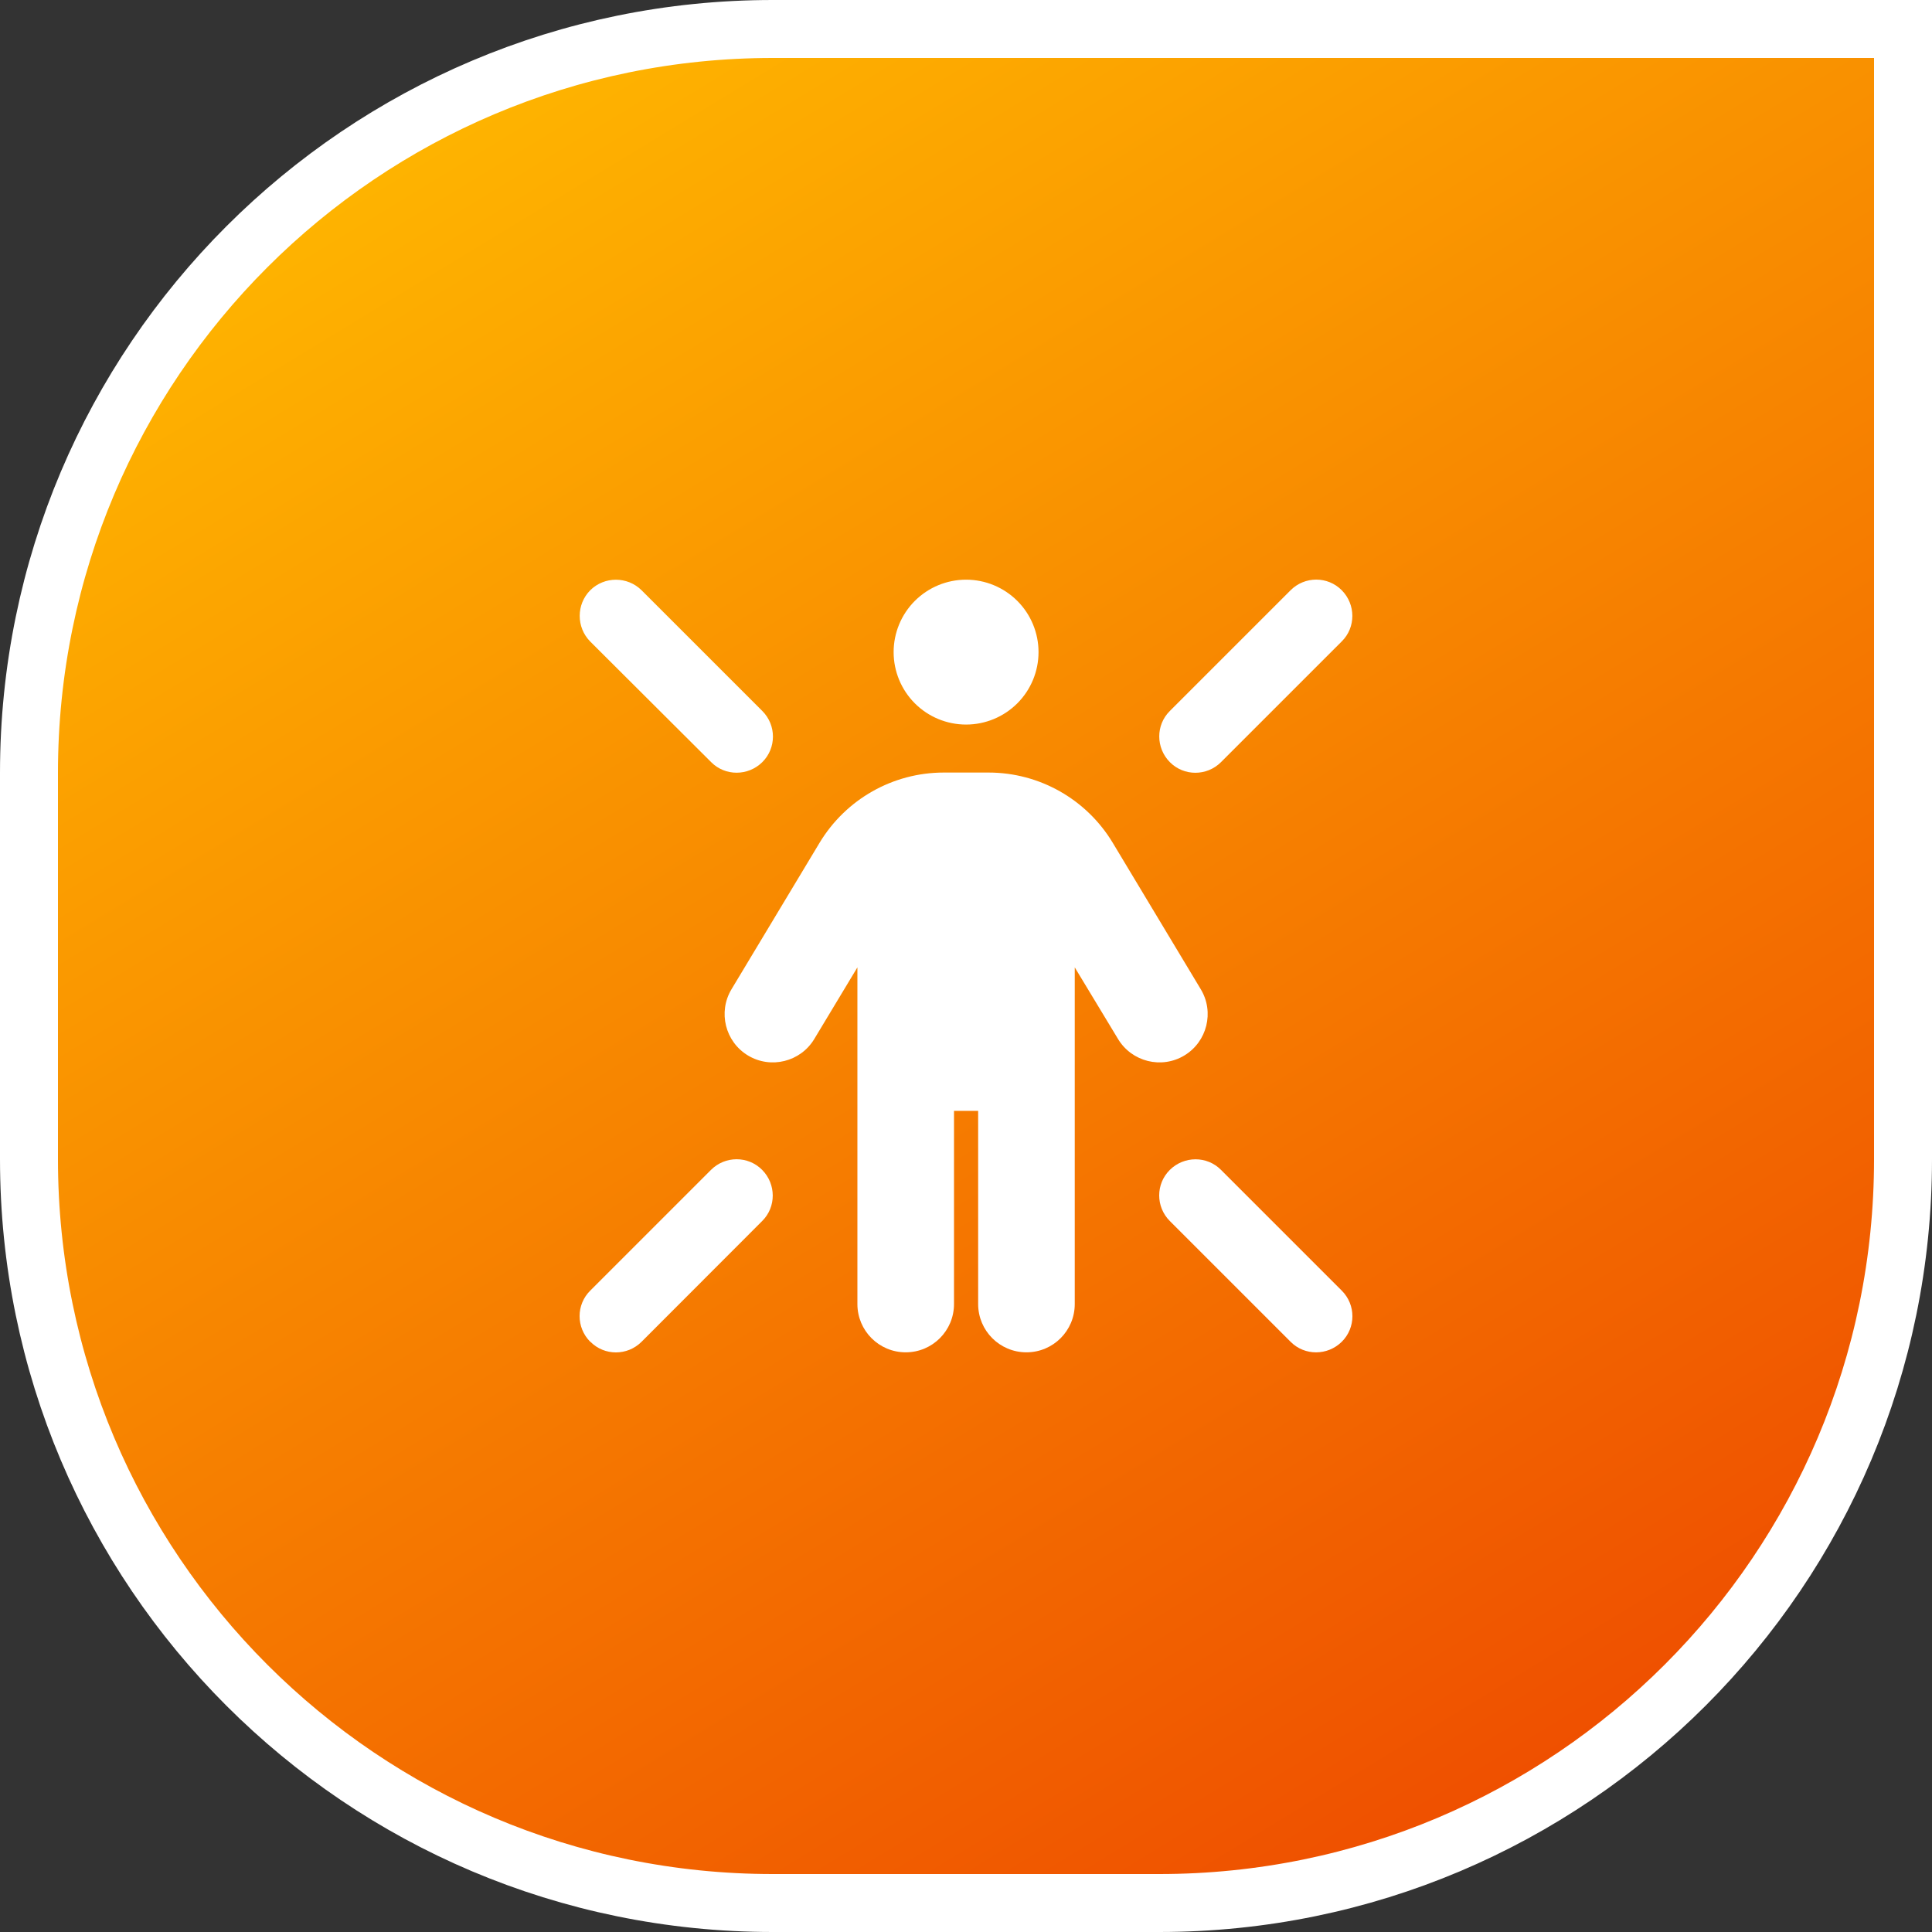 <svg width="100" height="100" viewBox="0 0 100 100" fill="none" xmlns="http://www.w3.org/2000/svg">
<rect x="0" y="0" width="100" height="100" fill="#333333" stroke="none"/>
<path d="M40 1.5H98.5V60C98.5 81.263 81.263 98.5 60 98.5H40C18.737 98.5 1.5 81.263 1.5 60V40C1.5 18.737 18.737 1.5 40 1.5Z" fill="url(#paint0_linear_1819_29498)"></path>
<path d="M40 1.5H98.5V60C98.5 81.263 81.263 98.5 60 98.5H40C18.737 98.5 1.5 81.263 1.5 60V40C1.5 18.737 18.737 1.5 40 1.5Z" stroke="white" stroke-width="3"></path>
<path d="M46.254 33.753C46.254 32.759 46.649 31.805 47.352 31.102C48.056 30.399 49.009 30.004 50.004 30.004C50.998 30.004 51.952 30.399 52.656 31.102C53.359 31.805 53.754 32.759 53.754 33.753C53.754 34.748 53.359 35.701 52.656 36.405C51.952 37.108 50.998 37.503 50.004 37.503C49.009 37.503 48.056 37.108 47.352 36.405C46.649 35.701 46.254 34.748 46.254 33.753ZM49.379 57.499V67.497C49.379 68.879 48.262 69.996 46.879 69.996C45.496 69.996 44.379 68.879 44.379 67.497V50.071L42.145 53.781C41.434 54.96 39.895 55.343 38.715 54.632C37.535 53.921 37.152 52.383 37.863 51.203L42.418 43.627C43.777 41.369 46.215 39.987 48.848 39.987H51.168C53.801 39.987 56.238 41.369 57.598 43.627L62.152 51.203C62.863 52.383 62.48 53.921 61.301 54.632C60.121 55.343 58.582 54.96 57.871 53.781L55.629 50.071V67.497C55.629 68.879 54.512 69.996 53.129 69.996C51.746 69.996 50.629 68.879 50.629 67.497V57.499H49.379ZM30.551 30.551C31.285 29.825 32.473 29.825 33.207 30.551L39.457 36.8C40.191 37.534 40.191 38.721 39.457 39.448C38.723 40.174 37.535 40.182 36.809 39.448L30.551 33.207C29.824 32.472 29.824 31.285 30.551 30.551ZM66.801 30.551C67.535 29.817 68.723 29.817 69.449 30.551C70.176 31.285 70.184 32.472 69.449 33.199L63.199 39.448C62.465 40.182 61.277 40.182 60.551 39.448C59.824 38.713 59.816 37.526 60.551 36.8L66.801 30.551ZM30.551 69.45C29.816 68.715 29.816 67.528 30.551 66.802L36.801 60.553C37.535 59.819 38.723 59.819 39.449 60.553C40.176 61.287 40.184 62.474 39.449 63.201L33.207 69.45C32.473 70.184 31.285 70.184 30.559 69.45H30.551ZM66.801 69.45L60.551 63.201C59.816 62.467 59.816 61.279 60.551 60.553C61.285 59.827 62.473 59.819 63.199 60.553L69.449 66.802C70.184 67.536 70.184 68.723 69.449 69.45C68.715 70.176 67.527 70.184 66.801 69.45Z" fill="white"></path>
<defs>
<linearGradient id="paint0_linear_1819_29498" x1="84.5" y1="94.5" x2="27" y2="2.09794e-06" gradientUnits="userSpaceOnUse">
<stop stop-color="#EE4B00"></stop>
<stop offset="1" stop-color="#FFB700"></stop>
</linearGradient>
</defs>
</svg>
